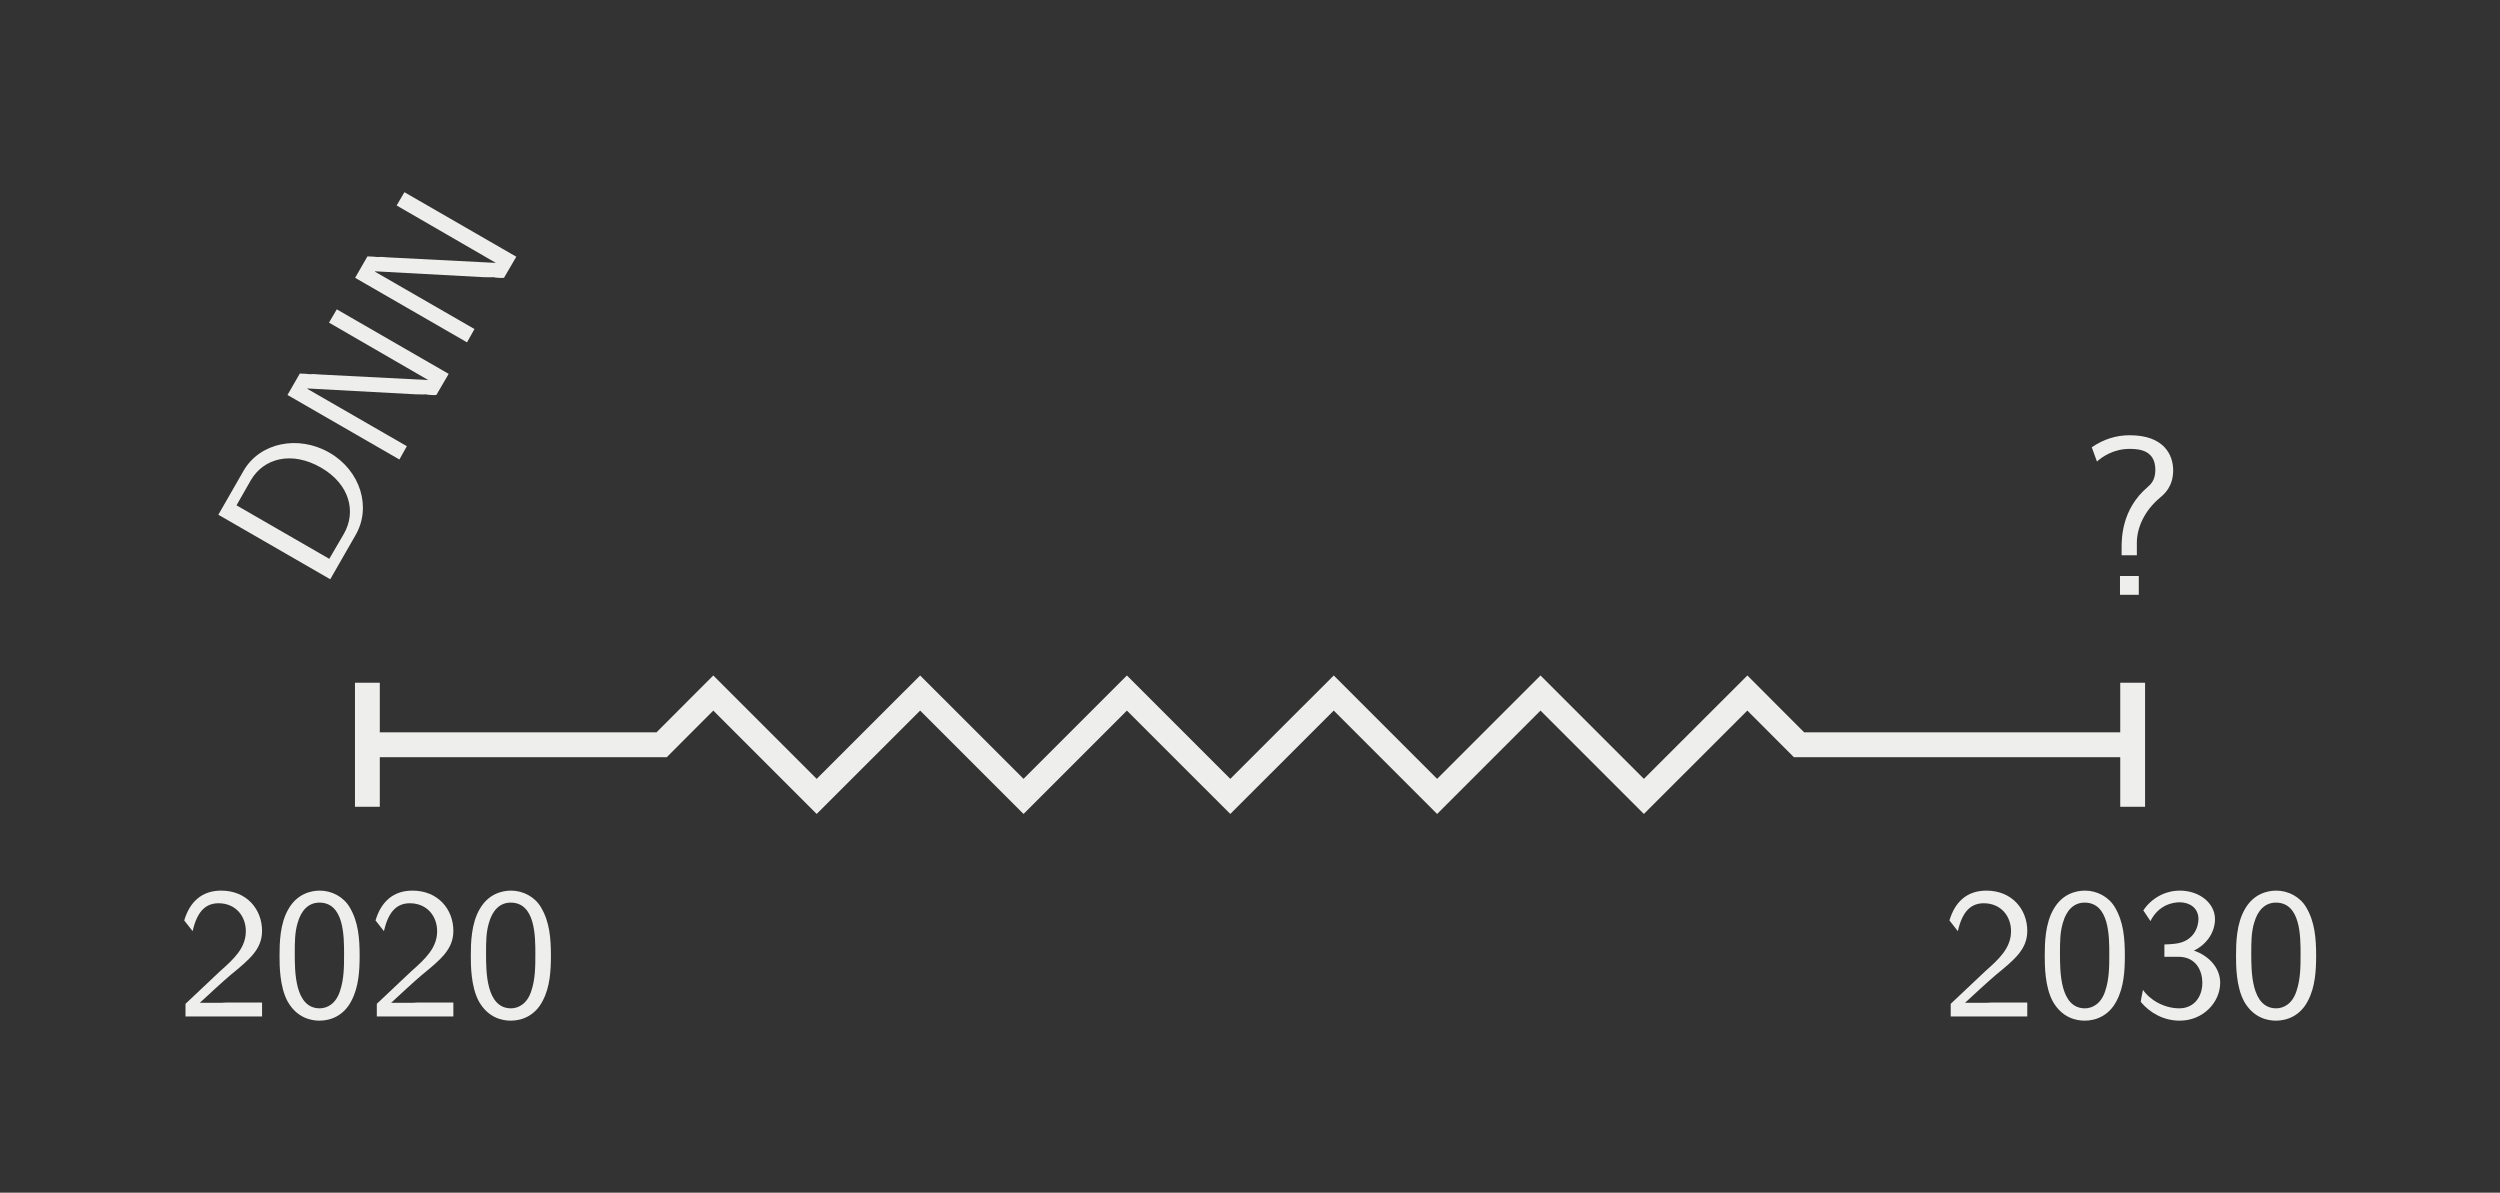 <?xml version="1.0" encoding="UTF-8"?>
<svg xmlns="http://www.w3.org/2000/svg" xmlns:xlink="http://www.w3.org/1999/xlink" width="120.439pt" height="57.452pt" viewBox="0 0 120.439 57.452" version="1.1">
<rect x="0" y="0" width="120.439" height="57.452" fill="#808080" stroke="none"/>
<defs>
<g>
<symbol overflow="visible" id="glyph0-0">
<path style="stroke:none;" d=""/>
</symbol>
<symbol overflow="visible" id="glyph0-1">
<path style="stroke:none;" d="M 2.453 -0.672 C 2.344 -0.672 2.25 -0.656 2.141 -0.656 L 1.141 -0.656 C 1.422 -0.922 2.344 -1.766 2.625 -2 C 3.562 -2.766 4.141 -3.25 4.141 -4.125 C 4.141 -5.156 3.406 -6.062 2.172 -6.062 C 1.234 -6.062 0.656 -5.516 0.391 -4.625 L 0.797 -4.109 C 1.031 -5.156 1.5 -5.453 2.047 -5.453 C 2.859 -5.453 3.359 -4.844 3.359 -4.109 C 3.359 -3.297 2.781 -2.766 2.109 -2.172 L 0.453 -0.609 L 0.453 0 L 4.141 0 L 4.141 -0.672 Z M 2.453 -0.672 "/>
</symbol>
<symbol overflow="visible" id="glyph0-2">
<path style="stroke:none;" d="M 4.234 -2.922 C 4.234 -3.766 4.172 -4.562 3.75 -5.266 C 3.453 -5.766 2.891 -6.062 2.312 -6.062 C 1.859 -6.062 1.219 -5.891 0.812 -5.188 C 0.391 -4.484 0.375 -3.531 0.375 -2.922 C 0.375 -2.469 0.375 -1.438 0.766 -0.719 C 1.219 0.078 1.906 0.203 2.297 0.203 C 2.812 0.203 3.469 -0.016 3.844 -0.766 C 4.188 -1.422 4.234 -2.203 4.234 -2.922 Z M 2.312 -0.391 C 1.109 -0.391 1.109 -2.172 1.109 -3.016 C 1.109 -3.594 1.109 -4.047 1.25 -4.516 C 1.422 -5.125 1.781 -5.484 2.297 -5.484 C 3.484 -5.484 3.484 -3.859 3.484 -3.016 C 3.484 -2.406 3.484 -1.797 3.281 -1.203 C 3.078 -0.594 2.656 -0.391 2.312 -0.391 Z M 2.312 -0.391 "/>
</symbol>
<symbol overflow="visible" id="glyph0-3">
<path style="stroke:none;" d="M 0.859 -4.594 C 1.25 -5.375 1.938 -5.5 2.266 -5.5 C 2.719 -5.5 3.172 -5.25 3.172 -4.688 C 3.172 -4.359 2.984 -3.594 2.016 -3.5 C 1.844 -3.484 1.703 -3.469 1.531 -3.469 L 1.531 -2.875 L 2.203 -2.875 C 3.078 -2.875 3.359 -2.172 3.359 -1.625 C 3.359 -0.922 2.938 -0.391 2.25 -0.391 C 1.516 -0.391 0.828 -0.797 0.5 -1.281 C 0.422 -0.922 0.422 -0.891 0.391 -0.703 C 0.828 -0.172 1.5 0.203 2.266 0.203 C 3.406 0.203 4.219 -0.688 4.219 -1.625 C 4.219 -2.328 3.688 -2.922 2.953 -3.172 C 3.594 -3.484 3.969 -4.078 3.969 -4.688 C 3.969 -5.469 3.203 -6.062 2.281 -6.062 C 1.531 -6.062 0.891 -5.672 0.516 -5.109 Z M 0.859 -4.594 "/>
</symbol>
<symbol overflow="visible" id="glyph1-0">
<path style="stroke:none;" d=""/>
</symbol>
<symbol overflow="visible" id="glyph1-1">
<path style="stroke:none;" d="M -4.953 -3.859 L 0.438 -0.75 L 1.656 -2.875 C 2.438 -4.219 1.891 -5.984 0.406 -6.844 C -1.109 -7.719 -2.953 -7.328 -3.734 -5.984 Z M 0.391 -1.734 L -4.078 -4.312 L -3.391 -5.516 C -2.766 -6.594 -1.406 -6.938 0 -6.125 C 1.375 -5.328 1.703 -4 1.094 -2.938 Z M 0.391 -1.734 "/>
</symbol>
<symbol overflow="visible" id="glyph1-2">
<path style="stroke:none;" d="M -3.375 -4.844 C -3.531 -4.859 -3.75 -4.875 -3.859 -4.859 C -3.953 -4.875 -4.25 -4.891 -4.359 -4.891 L -4.953 -3.859 L 0.438 -0.75 L 0.797 -1.391 L -4 -4.156 L -3.984 -4.172 L 1.219 -3.891 C 1.375 -3.891 1.625 -3.875 1.703 -3.891 C 1.812 -3.859 2.109 -3.844 2.219 -3.859 L 2.812 -4.875 L -2.578 -7.984 L -2.953 -7.344 L 1.828 -4.578 Z M -3.375 -4.844 "/>
</symbol>
<symbol overflow="visible" id="glyph2-0">
<path style="stroke:none;" d=""/>
</symbol>
<symbol overflow="visible" id="glyph2-1">
<path style="stroke:none;" d="M 2.781 -2.5 C 2.781 -3.25 3.156 -4.062 3.906 -4.688 C 4.109 -4.859 4.531 -5.219 4.531 -6 C 4.531 -6.734 4.094 -7.688 2.438 -7.688 C 1.781 -7.688 1.188 -7.5 0.609 -7.109 L 0.859 -6.422 C 1.125 -6.656 1.656 -7.031 2.438 -7.031 C 2.953 -7.031 3.672 -6.938 3.672 -6.016 C 3.672 -5.516 3.438 -5.312 3.297 -5.188 C 2.047 -4.125 2.047 -2.719 2.047 -2.25 L 2.047 -1.906 L 2.781 -1.906 Z M 1.969 0 L 2.875 0 L 2.875 -0.906 L 1.969 -0.906 Z M 1.969 0 "/>
</symbol>
</g>
<clipPath id="clip1">
  <path d="M 0 0 L 120.438 0 L 120.438 57.453 L 0 57.453 Z M 0 0 "/>
</clipPath>
</defs>
<g id="surface1">
<g clip-path="url(#clip1)" clip-rule="nonzero">
<path style=" stroke:none;fill-rule:nonzero;fill:rgb(20%,20%,20%);fill-opacity:1;" d="M 0 57.453 L 0 0 L 120.441 0 L 120.441 57.453 Z M 0 57.453 "/>
</g>
<path style="fill:none;stroke-width:1.196;stroke-linecap:butt;stroke-linejoin:miter;stroke:rgb(93.332%,93.332%,92.548%);stroke-opacity:1;stroke-miterlimit:10;" d="M -0.001 -0.001 L 14.175 -0.001 L 16.663 2.491 L 21.644 -2.489 L 26.628 2.491 L 31.609 -2.489 L 36.589 2.491 L 41.57 -2.489 L 46.554 2.491 L 51.534 -2.489 L 56.515 2.491 L 61.495 -2.489 L 66.48 2.491 L 68.968 -0.001 L 85.042 -0.001 " transform="matrix(1,0,0,-1,17.7,35.878)"/>
<path style="fill:none;stroke-width:1.196;stroke-linecap:butt;stroke-linejoin:miter;stroke:rgb(93.332%,93.332%,92.548%);stroke-opacity:1;stroke-miterlimit:10;" d="M -0.001 2.987 L -0.001 -2.989 " transform="matrix(1,0,0,-1,17.7,35.878)"/>
<path style="fill:none;stroke-width:1.196;stroke-linecap:butt;stroke-linejoin:miter;stroke:rgb(93.332%,93.332%,92.548%);stroke-opacity:1;stroke-miterlimit:10;" d="M 85.042 2.987 L 85.042 -2.989 " transform="matrix(1,0,0,-1,17.7,35.878)"/>
<g style="fill:rgb(93.332%,93.332%,92.548%);fill-opacity:1;">
  <use xlink:href="#glyph0-1" x="8.484" y="48.968"/>
  <use xlink:href="#glyph0-2" x="13.092" y="48.968"/>
  <use xlink:href="#glyph0-1" x="17.7" y="48.968"/>
  <use xlink:href="#glyph0-2" x="22.307" y="48.968"/>
</g>
<g style="fill:rgb(93.332%,93.332%,92.548%);fill-opacity:1;">
  <use xlink:href="#glyph1-1" x="15.472" y="28.656"/>
  <use xlink:href="#glyph1-2" x="18.803" y="22.887"/>
  <use xlink:href="#glyph1-2" x="22.061" y="17.243"/>
</g>
<g style="fill:rgb(93.332%,93.332%,92.548%);fill-opacity:1;">
  <use xlink:href="#glyph0-1" x="93.524" y="48.968"/>
  <use xlink:href="#glyph0-2" x="98.132" y="48.968"/>
  <use xlink:href="#glyph0-3" x="102.74" y="48.968"/>
  <use xlink:href="#glyph0-2" x="107.347" y="48.968"/>
</g>
<g style="fill:rgb(93.332%,93.332%,92.548%);fill-opacity:1;">
  <use xlink:href="#glyph2-1" x="100.163" y="28.656"/>
</g>
</g>
</svg>
